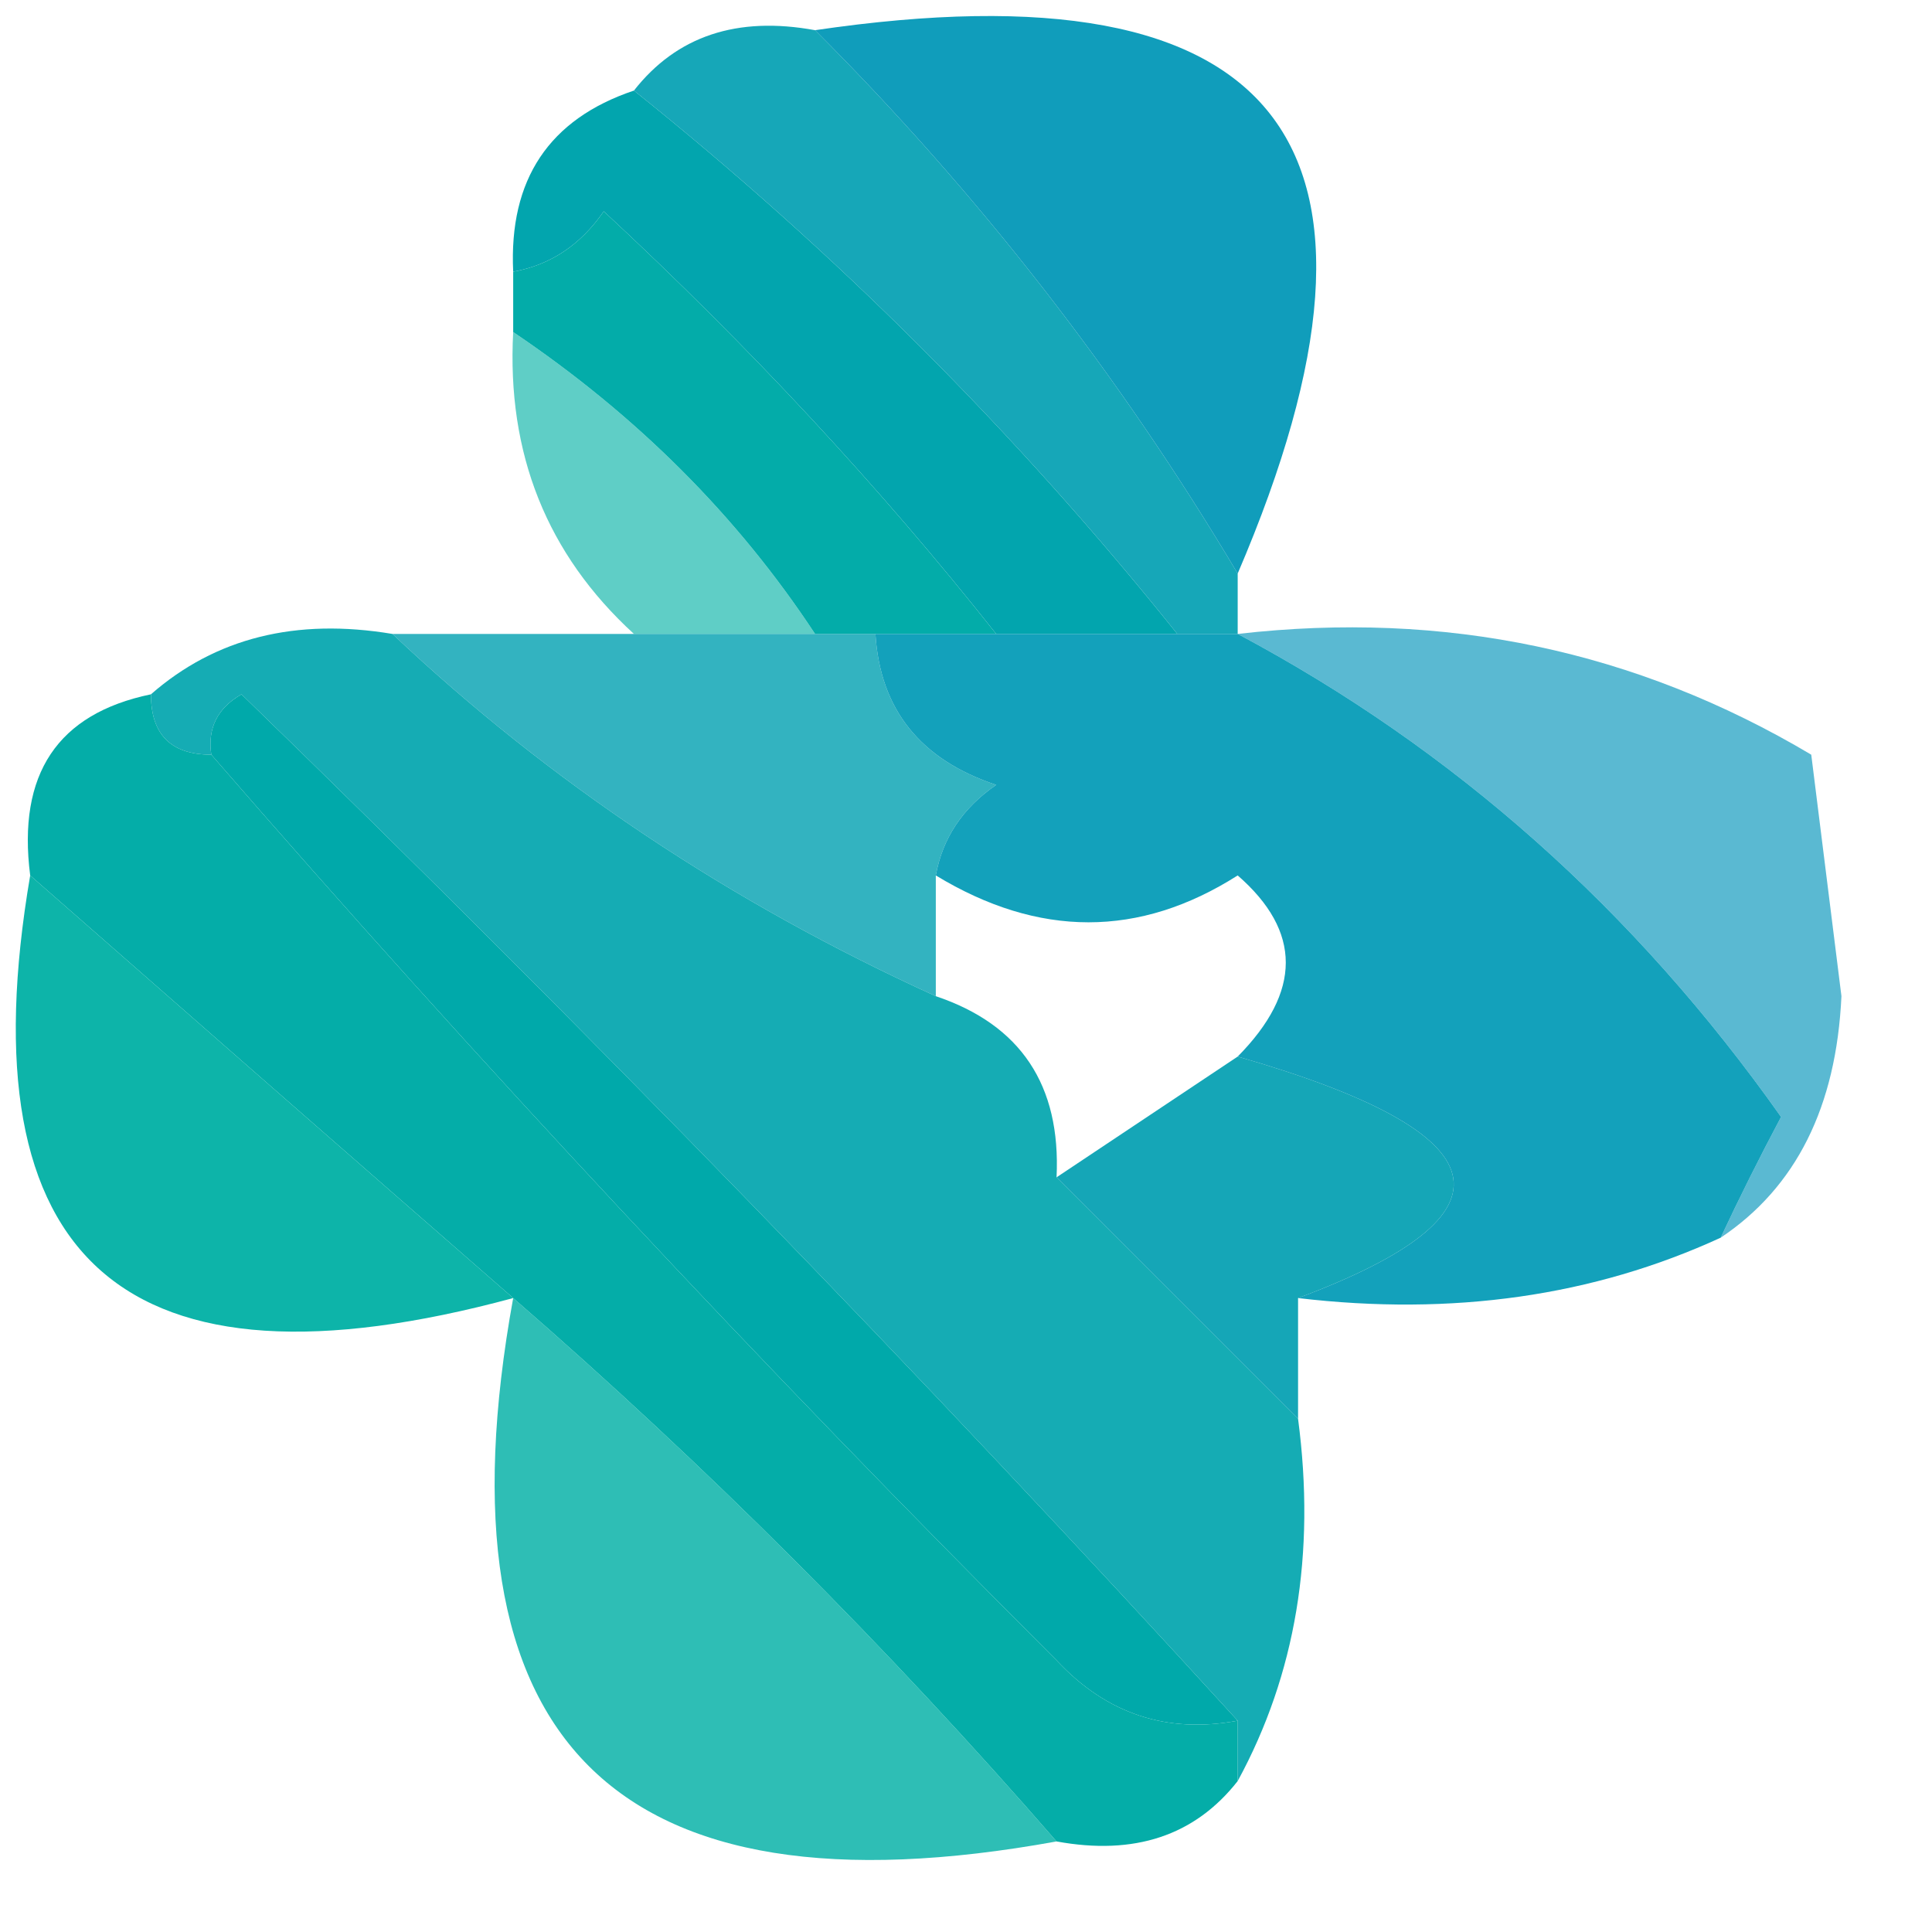 <?xml version="1.0" encoding="UTF-8"?>
<!DOCTYPE svg PUBLIC "-//W3C//DTD SVG 1.1//EN" "http://www.w3.org/Graphics/SVG/1.1/DTD/svg11.dtd">
<svg xmlns="http://www.w3.org/2000/svg" version="1.1" width="32px" height="32px" style="shape-rendering:geometricPrecision; text-rendering:geometricPrecision; image-rendering:optimizeQuality; fill-rule:evenodd; clip-rule:evenodd" xmlns:xlink="http://www.w3.org/1999/xlink">
<g><path style="opacity:0.914" fill="#009fb1" d="M 10.5,1.5 C 11.209,0.596 12.209,0.263 13.5,0.5C 16.209,3.208 18.542,6.208 20.5,9.5C 20.5,9.833 20.5,10.167 20.5,10.5C 20.167,10.5 19.833,10.5 19.5,10.5C 16.833,7.167 13.833,4.167 10.5,1.5 Z"/></g>
<g><path style="opacity:0.935" fill="#0097b7" d="M 13.5,0.5 C 21.224,-0.638 23.558,2.362 20.5,9.5C 18.542,6.208 16.209,3.208 13.5,0.5 Z"/></g>
<g><path style="opacity:0.991" fill="#00a4ad" d="M 10.5,1.5 C 13.833,4.167 16.833,7.167 19.5,10.5C 18.5,10.5 17.5,10.5 16.5,10.5C 14.589,8.083 12.422,5.75 10,3.5C 9.617,4.056 9.117,4.389 8.5,4.5C 8.427,2.973 9.094,1.973 10.5,1.5 Z"/></g>
<g><path style="opacity:0.986" fill="#00aba8" d="M 16.5,10.5 C 15.833,10.5 15.167,10.5 14.5,10.5C 14.167,10.5 13.833,10.5 13.5,10.5C 12.215,8.548 10.549,6.882 8.5,5.5C 8.5,5.167 8.5,4.833 8.5,4.5C 9.117,4.389 9.617,4.056 10,3.5C 12.422,5.75 14.589,8.083 16.5,10.5 Z"/></g>
<g><path style="opacity:0.626" fill="#00b1a4" d="M 8.5,5.5 C 10.549,6.882 12.215,8.548 13.5,10.5C 12.5,10.5 11.5,10.5 10.5,10.5C 9.058,9.18 8.392,7.514 8.5,5.5 Z"/></g>
<g><path style="opacity:0.917" fill="#00a5ad" d="M 6.5,10.5 C 9.103,12.955 12.103,14.955 15.5,16.5C 16.906,16.973 17.573,17.973 17.5,19.5C 18.833,20.833 20.167,22.167 21.5,23.5C 21.795,25.735 21.461,27.735 20.5,29.5C 20.5,29.167 20.5,28.833 20.5,28.5C 15.252,22.749 9.752,17.083 4,11.5C 3.601,11.728 3.435,12.062 3.5,12.5C 2.833,12.5 2.5,12.167 2.5,11.5C 3.568,10.566 4.901,10.232 6.5,10.5 Z"/></g>
<g><path style="opacity:0.8" fill="#00a0b0" d="M 6.5,10.5 C 7.833,10.5 9.167,10.5 10.5,10.5C 11.5,10.5 12.5,10.5 13.5,10.5C 13.833,10.5 14.167,10.5 14.5,10.5C 14.577,11.75 15.244,12.583 16.5,13C 15.944,13.383 15.611,13.883 15.5,14.5C 15.5,15.167 15.5,15.833 15.5,16.5C 12.103,14.955 9.103,12.955 6.5,10.5 Z"/></g>
<g><path style="opacity:0.925" fill="#0099b5" d="M 14.5,10.5 C 15.167,10.5 15.833,10.5 16.5,10.5C 17.5,10.5 18.5,10.5 19.5,10.5C 19.833,10.5 20.167,10.5 20.5,10.5C 24.077,12.404 27.077,15.07 29.5,18.5C 29.137,19.183 28.804,19.85 28.5,20.5C 26.393,21.468 24.059,21.802 21.5,21.5C 25.244,20.102 24.911,18.769 20.5,17.5C 21.562,16.425 21.562,15.425 20.5,14.5C 18.872,15.535 17.205,15.535 15.5,14.5C 15.611,13.883 15.944,13.383 16.5,13C 15.244,12.583 14.577,11.75 14.5,10.5 Z"/></g>
<g><path style="opacity:0.648" fill="#0093b9" d="M 20.5,10.5 C 23.93,10.107 27.096,10.773 30,12.5C 30.167,13.833 30.333,15.167 30.5,16.5C 30.415,18.333 29.748,19.666 28.5,20.5C 28.804,19.85 29.137,19.183 29.5,18.5C 27.077,15.07 24.077,12.404 20.5,10.5 Z"/></g>
<g><path style="opacity:0.997" fill="#00a9aa" d="M 20.5,28.5 C 19.325,28.719 18.325,28.386 17.5,27.5C 12.578,22.584 7.911,17.584 3.5,12.5C 3.435,12.062 3.601,11.728 4,11.5C 9.752,17.083 15.252,22.749 20.5,28.5 Z"/></g>
<g><path style="opacity:0.982" fill="#00aca7" d="M 2.5,11.5 C 2.5,12.167 2.833,12.5 3.5,12.5C 7.911,17.584 12.578,22.584 17.5,27.5C 18.325,28.386 19.325,28.719 20.5,28.5C 20.5,28.833 20.5,29.167 20.5,29.5C 19.791,30.404 18.791,30.737 17.5,30.5C 14.694,27.272 11.694,24.272 8.5,21.5C 5.859,19.196 3.192,16.862 0.5,14.5C 0.285,12.821 0.952,11.821 2.5,11.5 Z"/></g>
<g><path style="opacity:0.948" fill="#00b0a4" d="M 0.5,14.5 C 3.192,16.862 5.859,19.196 8.5,21.5C 2.073,23.238 -0.594,20.905 0.5,14.5 Z"/></g>
<g><path style="opacity:0.915" fill="#009eb1" d="M 20.5,17.5 C 24.911,18.769 25.244,20.102 21.5,21.5C 21.5,22.167 21.5,22.833 21.5,23.5C 20.167,22.167 18.833,20.833 17.5,19.5C 18.5,18.833 19.5,18.167 20.5,17.5 Z"/></g>
<g><path style="opacity:0.817" fill="#00b0a5" d="M 8.5,21.5 C 11.694,24.272 14.694,27.272 17.5,30.5C 10.167,31.833 7.167,28.833 8.5,21.5 Z"/></g>
</svg>
